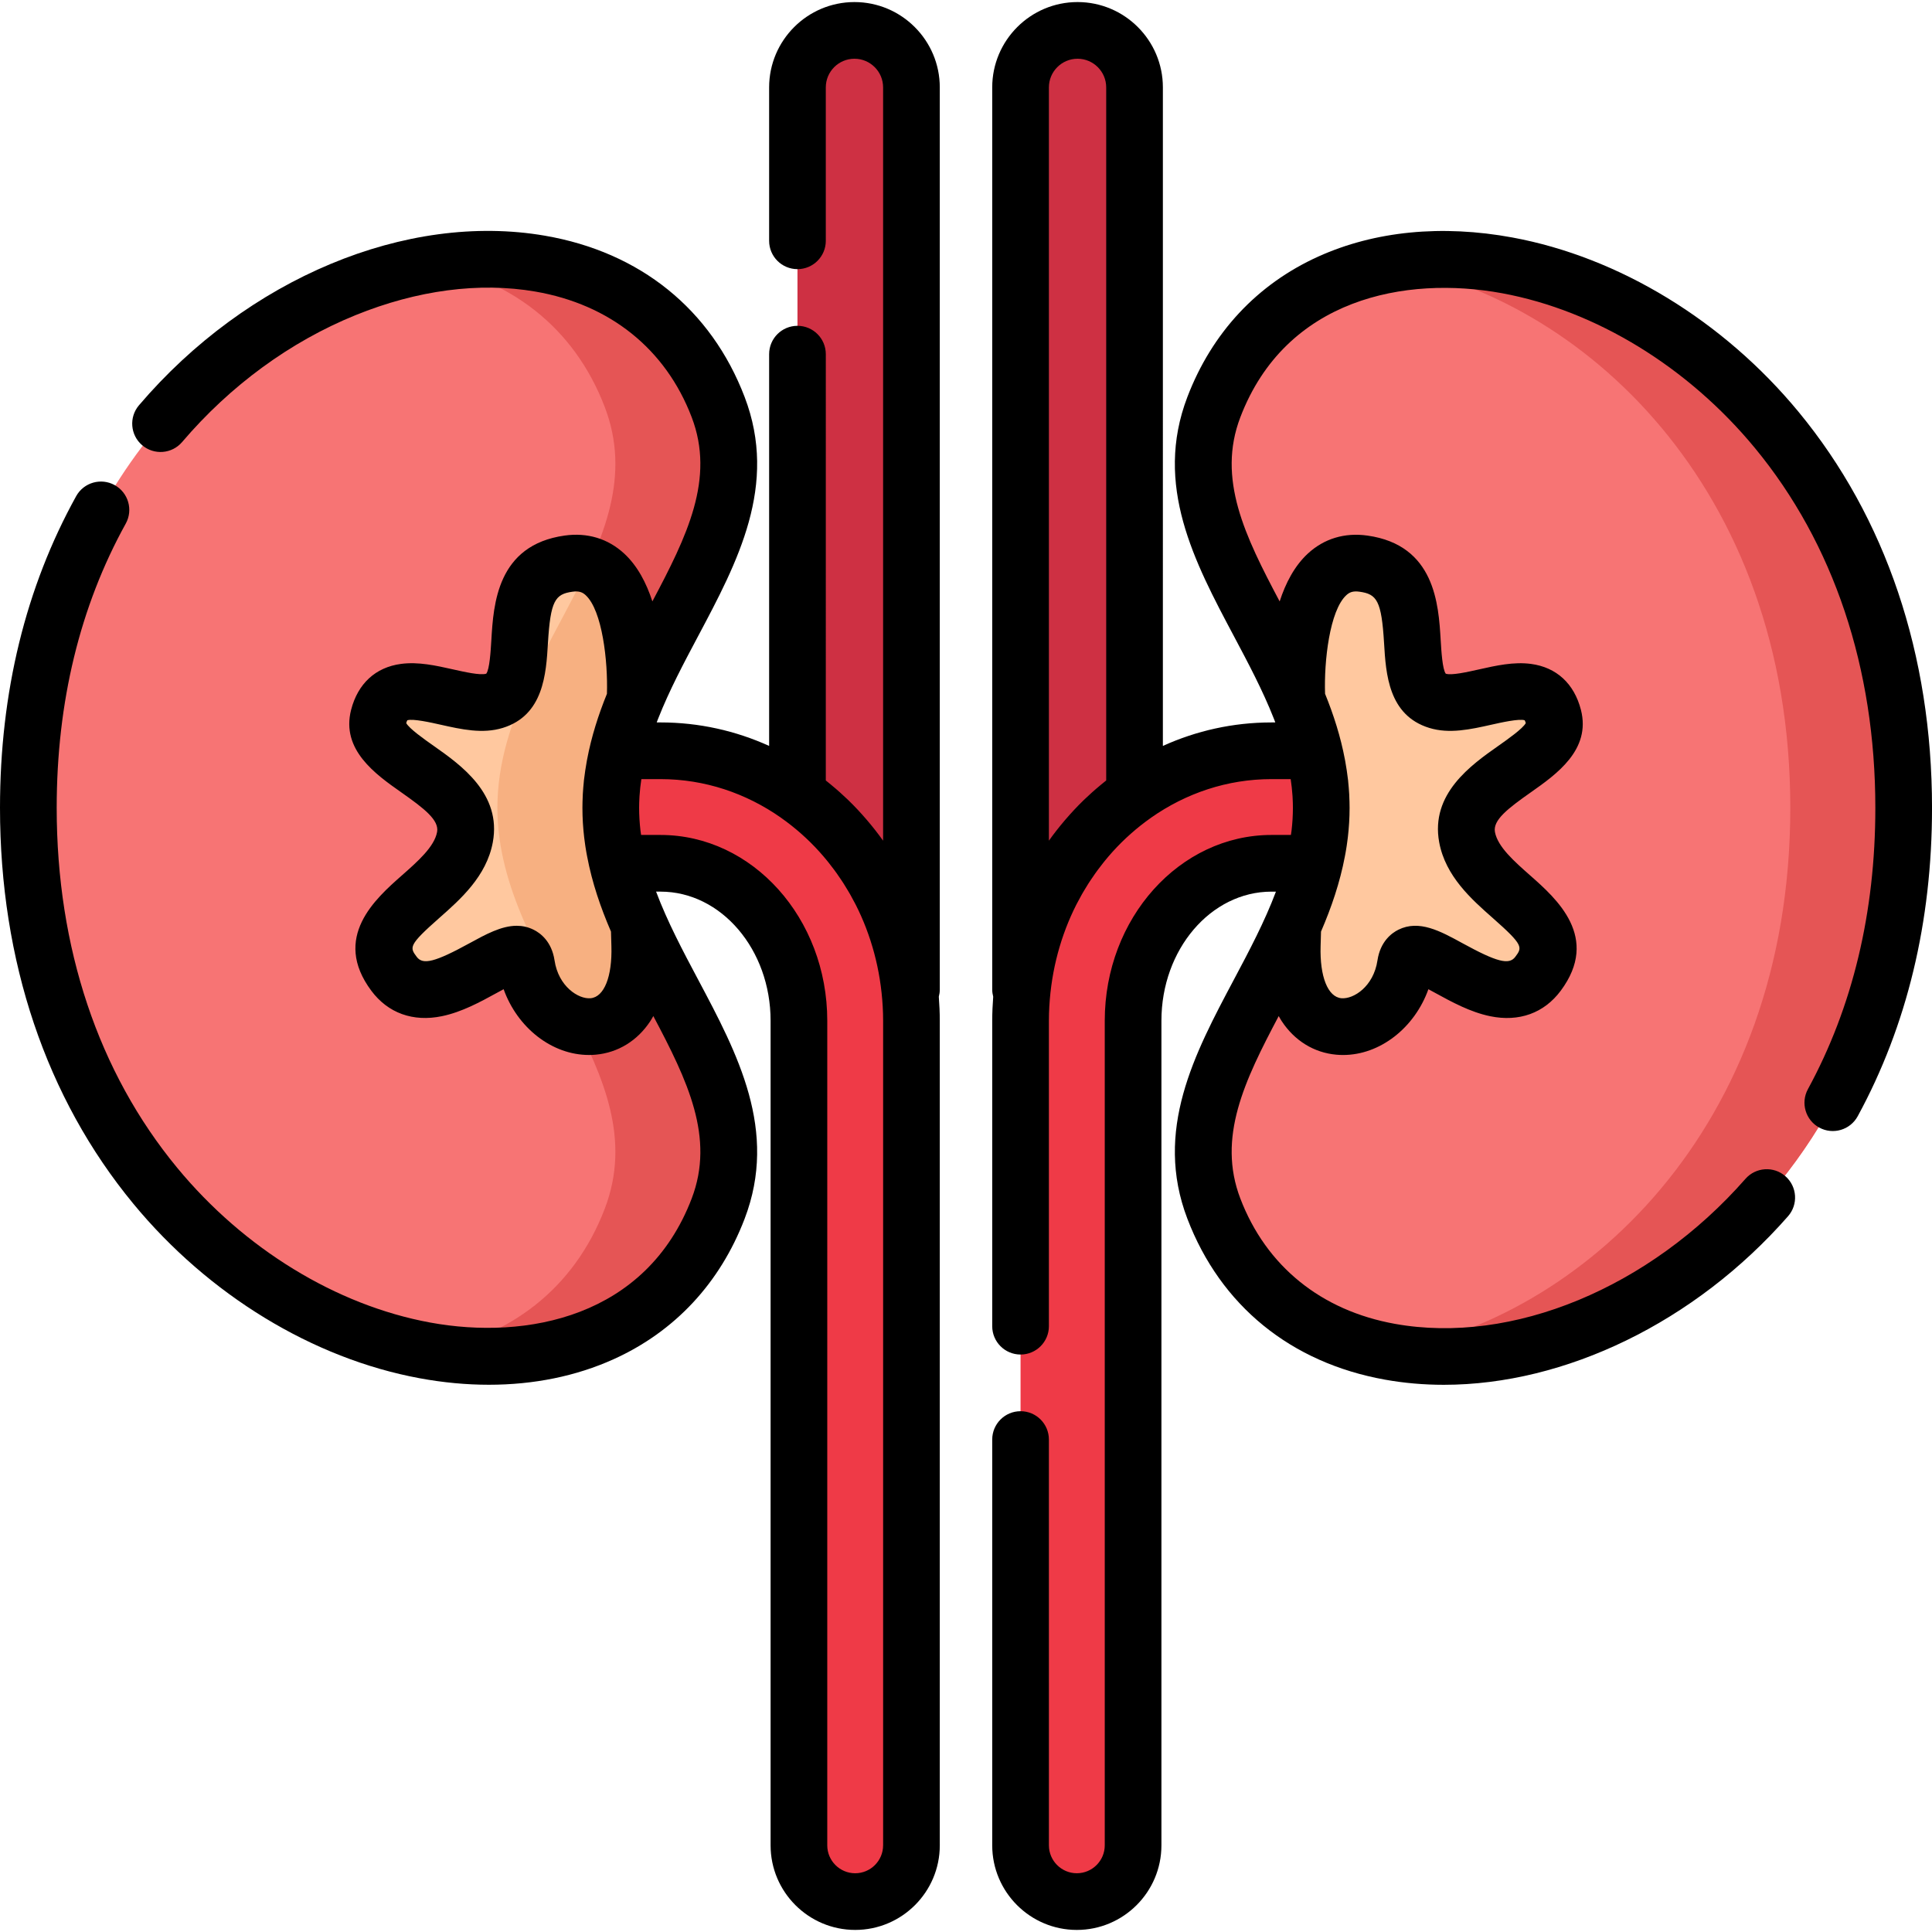 <svg xmlns="http://www.w3.org/2000/svg" xmlns:xlink="http://www.w3.org/1999/xlink" id="Capa_1" x="0px" y="0px" viewBox="0 0 511.999 511.999" style="enable-background:new 0 0 511.999 511.999;" xml:space="preserve">  <g>	<path style="fill:#CE3043;" d="M226.44,8.057L226.44,8.057c-8.341,0-15.103,6.761-15.103,15.103v187.441   c16.132,11.35,27.415,30.021,29.744,51.599h0.462V23.159C241.542,14.819,234.78,8.057,226.44,8.057z"></path>	<path style="fill:#CE3043;" d="M285.56,8.057L285.56,8.057c8.341,0,15.103,6.761,15.103,15.103v187.441   c-16.132,11.35-27.415,30.021-29.744,51.599h-0.462V23.159C270.458,14.819,277.22,8.057,285.56,8.057z"></path></g>  <g>	<path style="fill:#EF3A47;" d="M175.046,198.962h-11.273c-1.202,4.887-1.913,9.917-1.913,15.13c0,5.056,0.666,9.941,1.802,14.69   h11.384c20.224,0,36.677,18.713,36.677,41.714v218.535c0,8.221,6.688,14.91,14.91,14.91c8.221,0,14.91-6.688,14.91-14.91V270.496   C241.542,231.053,211.712,198.962,175.046,198.962z"></path>	<path style="fill:#EF3A47;" d="M336.954,198.962h11.273c1.202,4.887,1.913,9.917,1.913,15.13c0,5.056-0.666,9.941-1.802,14.69   h-11.384c-20.224,0-36.677,18.713-36.677,41.714v218.535c0,8.221-6.688,14.91-14.91,14.91c-8.221,0-14.91-6.688-14.91-14.91   V270.496C270.458,231.053,300.288,198.962,336.954,198.962z"></path></g>  <path style="fill:#F77474;" d="M161.86,214.092c0,40.361,42.377,69.801,28.455,106.216C159.979,399.65,7.511,355.483,7.511,214.092  S159.979,28.534,190.314,107.877C204.238,144.292,161.86,173.731,161.86,214.092z"></path>  <path style="fill:#E55555;" d="M190.314,107.877c-11.986-31.348-43.037-43.399-76.217-37.808  c20.722,3.87,37.946,16.286,46.175,37.808c13.923,36.415-28.455,65.855-28.455,106.216s42.377,69.801,28.455,106.216  c-8.23,21.523-25.454,33.937-46.175,37.808c33.179,5.591,64.231-6.461,76.217-37.808c13.923-36.415-28.455-65.854-28.455-106.216  S204.238,144.292,190.314,107.877z"></path>  <path style="fill:#F77474;" d="M350.14,214.092c0,40.361-42.377,69.801-28.455,106.216  c30.336,79.343,182.804,35.175,182.804-106.216S352.021,28.534,321.686,107.877C307.762,144.292,350.14,173.731,350.14,214.092z"></path>  <path style="fill:#E55555;" d="M367.86,70.069c50.799,8.56,106.587,58.496,106.587,144.023S418.659,349.557,367.86,358.116  c55.668,10.399,136.629-40.987,136.629-144.023S423.528,59.669,367.86,70.069z"></path>  <path style="fill:#FFC89F;" d="M168.286,185.536c0,0,2.268-38.953-17.614-36.167c-21.154,2.965-6.371,32.252-19.638,36.354  c-9.352,2.89-27.134-9.676-30.717,4.261c-3.033,11.796,25.743,16.48,22.896,31.87c-2.846,15.391-29.828,21.404-18.791,36.219  c10.74,14.416,33.406-13.804,35.111-2.435c2.991,19.944,30.916,25.584,30.003-5.124c-0.05-1.696-0.1-3.476-0.148-5.314  c-4.338-9.795-7.528-20.04-7.528-31.107C161.86,203.982,164.519,194.558,168.286,185.536L168.286,185.536z"></path>  <path style="fill:#F7B081;" d="M168.286,185.536c0,0,1.825-31.388-12.187-35.792c-9.214,20.096-24.282,40.28-24.282,64.348  c0,21.349,11.856,39.641,20.965,57.527c8.308,2.15,17.276-3.487,16.753-21.107c-0.05-1.696-0.1-3.476-0.148-5.314  c-0.265-0.6-0.527-1.201-0.783-1.804c-0.01-0.023-0.02-0.046-0.029-0.069c-0.247-0.582-0.49-1.166-0.727-1.75  c-0.015-0.037-0.03-0.074-0.046-0.111c-0.239-0.59-0.473-1.182-0.702-1.775c-0.008-0.022-0.017-0.044-0.026-0.067  c-0.952-2.479-1.811-4.99-2.543-7.54c-0.017-0.059-0.032-0.118-0.049-0.177c-0.157-0.553-0.309-1.107-0.455-1.663  c-0.041-0.158-0.079-0.316-0.119-0.475c-0.117-0.461-0.231-0.921-0.338-1.384c-0.047-0.203-0.092-0.408-0.137-0.612  c-0.094-0.419-0.185-0.838-0.271-1.26c-0.047-0.231-0.092-0.463-0.137-0.695c-0.077-0.398-0.151-0.797-0.221-1.197  c-0.043-0.247-0.085-0.496-0.126-0.743c-0.063-0.389-0.123-0.778-0.179-1.169c-0.037-0.256-0.074-0.512-0.108-0.769  c-0.051-0.39-0.097-0.78-0.141-1.172c-0.029-0.257-0.059-0.515-0.085-0.774c-0.04-0.4-0.073-0.802-0.105-1.204  c-0.02-0.25-0.043-0.501-0.06-0.752c-0.029-0.434-0.049-0.87-0.069-1.307c-0.01-0.22-0.024-0.441-0.032-0.662  c-0.022-0.644-0.034-1.29-0.035-1.939c0-0.013-0.001-0.026-0.001-0.039c0-0.618,0.01-1.233,0.03-1.846  c0.001-0.013,0-0.026,0.001-0.038c0.012-0.381,0.035-0.759,0.055-1.138c0.013-0.244,0.02-0.49,0.035-0.733  c0.019-0.291,0.047-0.581,0.07-0.871c0.026-0.328,0.048-0.658,0.079-0.984c0.027-0.28,0.062-0.559,0.093-0.839  c0.036-0.333,0.069-0.668,0.111-1c0.037-0.295,0.083-0.589,0.124-0.883c0.044-0.314,0.084-0.63,0.133-0.943  c0.038-0.242,0.082-0.483,0.123-0.724c0.061-0.365,0.119-0.729,0.185-1.092c0.037-0.199,0.079-0.398,0.118-0.597  c0.077-0.401,0.154-0.802,0.238-1.202c0.041-0.193,0.087-0.385,0.13-0.577c0.089-0.405,0.177-0.81,0.273-1.213  c0.036-0.15,0.076-0.3,0.113-0.451c0.108-0.442,0.217-0.883,0.333-1.322c0.04-0.149,0.083-0.296,0.123-0.445  c0.119-0.441,0.239-0.88,0.367-1.319c0.033-0.112,0.068-0.223,0.101-0.335c0.139-0.473,0.28-0.944,0.428-1.415  c0.03-0.094,0.062-0.188,0.092-0.282c0.155-0.487,0.311-0.972,0.475-1.457c0.024-0.071,0.049-0.141,0.074-0.211  c0.172-0.507,0.346-1.012,0.528-1.516c0.022-0.06,0.045-0.12,0.066-0.18c0.186-0.515,0.375-1.027,0.569-1.539  c0.008-0.02,0.016-0.04,0.023-0.059c0.209-0.549,0.422-1.097,0.64-1.642c0.025-0.062,0.05-0.123,0.075-0.185  c0.203-0.506,0.409-1.01,0.619-1.514C168.285,185.539,168.286,185.538,168.286,185.536L168.286,185.536z"></path>  <path style="fill:#FFC89F;" d="M343.714,185.536c0,0-2.268-38.953,17.614-36.167c21.154,2.965,6.371,32.252,19.638,36.354  c9.352,2.89,27.134-9.676,30.717,4.261c3.033,11.796-25.743,16.48-22.896,31.87c2.846,15.391,29.828,21.404,18.791,36.219  c-10.74,14.416-33.406-13.804-35.111-2.435c-2.991,19.944-30.916,25.584-30.003-5.124c0.05-1.696,0.1-3.476,0.148-5.314  c4.338-9.795,7.528-20.04,7.528-31.107C350.14,203.982,347.481,194.558,343.714,185.536L343.714,185.536z"></path>  <path d="M226.44,0.547c-12.469,0-22.614,10.144-22.614,22.614v40.654c0,4.148,3.362,7.51,7.51,7.51s7.51-3.363,7.51-7.511V23.16  c0-4.187,3.406-7.593,7.593-7.593s7.592,3.406,7.592,7.593V222.79c-1.301-1.831-2.688-3.595-4.14-5.303  c-0.064-0.075-0.127-0.15-0.191-0.224c-0.734-0.857-1.483-1.7-2.254-2.526c-0.045-0.048-0.088-0.097-0.133-0.145  c-0.792-0.843-1.602-1.67-2.432-2.477c-0.162-0.158-0.329-0.309-0.493-0.466c-0.605-0.577-1.217-1.146-1.841-1.703  c-0.335-0.3-0.675-0.597-1.015-0.891c-0.456-0.393-0.917-0.778-1.382-1.161c-0.408-0.336-0.814-0.674-1.228-1.001  c-0.025-0.02-0.049-0.041-0.074-0.061V93.856c0-4.148-3.362-7.511-7.51-7.511s-7.51,3.363-7.51,7.511v103.818  c-8.851-4.006-18.578-6.223-28.78-6.223h-1.013c0.073-0.193,0.141-0.387,0.215-0.58c0.065-0.167,0.134-0.337,0.2-0.506  c2.928-7.424,6.764-14.649,10.543-21.755c10.463-19.679,21.282-40.028,12.338-63.417c-8.873-23.209-27.68-38.387-52.95-42.734  c-36.679-6.311-78.896,11.33-107.55,44.941c-2.691,3.156-2.313,7.897,0.844,10.588c3.156,2.692,7.897,2.312,10.588-0.843  c12.758-14.967,28.649-26.594,45.955-33.625c16.346-6.64,32.81-8.805,47.618-6.257c19.836,3.412,34.562,15.236,41.466,33.295  c6.242,16.326-1.227,31.498-10.416,48.823c-1.577-4.872-3.947-9.427-7.488-12.694c-4.291-3.957-9.751-5.603-15.765-4.757  c-17.921,2.513-18.858,18.253-19.419,27.657c-0.174,2.922-0.465,7.781-1.347,8.943c-0.014,0.005-0.029,0.01-0.049,0.016  c-1.532,0.472-5.703-0.465-8.75-1.148c-4.53-1.017-9.215-2.067-13.801-1.457c-6.738,0.898-11.434,5.221-13.22,12.171  c-2.726,10.597,6.512,17.098,13.257,21.844c6.134,4.316,10.111,7.381,9.528,10.53c-0.724,3.914-5.104,7.777-9.339,11.512  c-6.965,6.143-18.623,16.423-8.089,30.56c4.412,5.923,11.048,8.321,18.693,6.745c5.278-1.087,10.188-3.776,14.519-6.15  c0.558-0.305,1.198-0.656,1.85-1.005c3.651,10.209,12.789,17.432,22.617,17.432c0.592,0,1.188-0.026,1.782-0.079  c5.912-0.53,11.054-3.689,14.479-8.895c0.282-0.429,0.534-0.887,0.79-1.341c9.075,17.132,16.356,32.179,10.169,48.358  c-12.022,31.446-43.721,37.588-69.382,32.849c-24.848-4.588-49.261-19.539-66.984-41.018  c-20.878-25.301-31.914-58.279-31.914-95.361c0-28.031,6.157-53.377,18.3-75.33c2.008-3.629,0.693-8.199-2.937-10.207  c-3.629-2.008-8.199-0.691-10.206,2.937C6.788,155.697,0,183.488,0,214.092c0,40.614,12.223,76.897,35.347,104.923  c19.934,24.161,47.578,41.011,75.842,46.23c6.252,1.155,12.399,1.728,18.375,1.728c11.899,0,23.106-2.275,33.057-6.77  c16.196-7.316,28.197-20.184,34.71-37.214c8.943-23.388-1.877-43.737-12.339-63.416c-4.037-7.591-8.133-15.32-11.123-23.282h1.178  c16.083,0,29.167,15.343,29.167,34.204v218.535c0,12.362,10.058,22.42,22.42,22.42s22.42-10.057,22.42-22.42V270.496  c0-2.144-0.103-4.261-0.26-6.362c0.164-0.618,0.26-1.265,0.26-1.935V23.16C249.052,10.691,238.908,0.547,226.44,0.547z   M156.521,264.542c-3.219,0.29-8.524-3.107-9.56-10.019c-0.76-5.062-3.797-7.268-5.54-8.132c-1.488-0.738-2.983-1.05-4.491-1.05  c-4.061,0-8.21,2.273-12.535,4.641c-9.055,4.96-12.315,5.8-13.95,3.604c-1.879-2.522-2.27-3.046,5.979-10.32  c5.572-4.914,12.506-11.029,14.174-20.046c2.377-12.857-8.474-20.493-15.654-25.546c-2.451-1.725-6.483-4.561-7.291-6.047  c0.117-0.4,0.226-0.631,0.29-0.747c1.486-0.472,6.242,0.595,8.831,1.177c5.471,1.228,11.127,2.498,16.476,0.843  c10.817-3.344,11.474-14.367,11.954-22.416c0.678-11.355,1.922-13.032,6.51-13.675c1.798-0.251,2.696,0.186,3.494,0.92  c4.398,4.048,5.915,17.499,5.634,26.139c-2.268,5.582-4.119,11.356-5.256,17.405c-0.033,0.176-0.065,0.352-0.097,0.527  c-0.143,0.791-0.275,1.585-0.394,2.385c-0.1,0.675-0.191,1.349-0.271,2.021c-0.024,0.21-0.059,0.416-0.082,0.627  c-0.017,0.156-0.023,0.31-0.038,0.467c-0.099,0.97-0.18,1.938-0.237,2.903c-0.005,0.079-0.013,0.156-0.018,0.234  c-0.008,0.141-0.007,0.282-0.013,0.424c-0.053,1.079-0.087,2.155-0.087,3.233c0,0.659,0.01,1.318,0.03,1.978  c0.008,0.282,0.025,0.566,0.037,0.848c0.009,0.209,0.017,0.419,0.027,0.628c0.006,0.11,0.008,0.221,0.015,0.331  c0.003,0.054,0.006,0.109,0.009,0.163c0.021,0.354,0.051,0.708,0.078,1.061c0.023,0.305,0.043,0.611,0.07,0.917  c0.027,0.301,0.061,0.604,0.092,0.905c0.027,0.267,0.053,0.535,0.083,0.8c0.011,0.096,0.022,0.191,0.033,0.287  c0.044,0.373,0.097,0.746,0.147,1.12c0.04,0.296,0.078,0.593,0.122,0.891c0.019,0.128,0.037,0.255,0.056,0.383  c0.067,0.438,0.14,0.872,0.214,1.307c0.019,0.11,0.04,0.22,0.059,0.331c0.052,0.292,0.108,0.587,0.164,0.88  c1.313,6.976,3.579,13.581,6.331,19.955c0.036,1.323,0.073,2.612,0.109,3.857C162.269,258.802,160.107,264.22,156.521,264.542z   M234.031,489.032c0,4.08-3.319,7.399-7.399,7.399s-7.399-3.319-7.399-7.399V270.496c0-27.143-19.823-49.225-44.188-49.225h-5.146  c-0.053-0.38-0.119-0.756-0.164-1.136c-0.006-0.05-0.011-0.099-0.016-0.148c-0.107-0.923-0.189-1.851-0.247-2.781  c-0.006-0.096-0.01-0.192-0.015-0.289c-0.053-0.938-0.085-1.879-0.085-2.825c0-0.923,0.033-1.841,0.083-2.756  c0.008-0.147,0.015-0.293,0.025-0.441c0.095-1.484,0.268-2.957,0.485-4.422h5.082c11.741,0,22.683,3.758,31.885,10.202  c0.03,0.021,0.055,0.047,0.085,0.068c3.703,2.606,7.085,5.61,10.109,8.946c0.041,0.046,0.08,0.093,0.121,0.138  c0.658,0.73,1.296,1.478,1.919,2.239c0.176,0.216,0.349,0.437,0.523,0.655c0.481,0.603,0.95,1.215,1.409,1.836  c0.22,0.298,0.438,0.598,0.652,0.9c0.404,0.567,0.795,1.141,1.181,1.721c0.222,0.335,0.446,0.671,0.663,1.01  c0.374,0.586,0.733,1.182,1.088,1.782c0.197,0.332,0.399,0.661,0.59,0.997c0.402,0.707,0.785,1.425,1.162,2.148  c0.12,0.23,0.247,0.456,0.366,0.688c1.006,1.994,1.917,4.046,2.722,6.15c0.022,0.058,0.042,0.118,0.064,0.177  c0.379,0.997,0.735,2.006,1.067,3.025c0.037,0.112,0.07,0.226,0.106,0.339c0.314,0.981,0.609,1.971,0.878,2.971  c0.03,0.11,0.058,0.222,0.087,0.333c0.269,1.018,0.518,2.046,0.741,3.082c0.018,0.085,0.036,0.169,0.054,0.254  c0.229,1.085,0.435,2.178,0.612,3.281c0.006,0.035,0.012,0.07,0.017,0.106c0.184,1.153,0.34,2.314,0.467,3.484  c0.001,0.012,0.004,0.024,0.006,0.037c0.262,2.447,0.413,4.932,0.413,7.454v218.533H234.031z"></path>  <path d="M476.653,109.169c-19.933-24.16-47.578-41.01-75.842-46.231c-18.699-3.452-36.484-1.709-51.431,5.042  c-16.196,7.316-28.197,20.184-34.71,37.214c-8.943,23.389,1.877,43.737,12.339,63.417c3.775,7.101,7.609,14.321,10.537,21.739  c0.069,0.175,0.141,0.352,0.209,0.528c0.074,0.19,0.141,0.383,0.213,0.574h-1.013c-10.202,0-19.929,2.216-28.78,6.223V23.16  c0-12.469-10.144-22.614-22.614-22.614c-12.468,0-22.613,10.144-22.613,22.614v239.04c0,0.67,0.096,1.317,0.261,1.935  c-0.157,2.101-0.261,4.218-0.261,6.362v80.956c0,4.148,3.363,7.511,7.51,7.511c4.149,0,7.51-3.363,7.51-7.511v-80.956  c0-2.523,0.15-5.007,0.413-7.454c0.001-0.012,0.004-0.024,0.006-0.037c0.126-1.17,0.282-2.331,0.467-3.484  c0.006-0.035,0.012-0.07,0.017-0.106c0.177-1.103,0.384-2.197,0.613-3.283c0.018-0.083,0.035-0.167,0.053-0.25  c0.223-1.037,0.472-2.066,0.742-3.085c0.029-0.111,0.057-0.222,0.087-0.332c0.27-1,0.565-1.99,0.878-2.971  c0.036-0.113,0.069-0.226,0.106-0.339c0.332-1.019,0.689-2.028,1.068-3.025c0.022-0.058,0.042-0.118,0.064-0.177  c0.806-2.104,1.715-4.156,2.722-6.15c0.117-0.232,0.245-0.458,0.366-0.688c0.376-0.723,0.759-1.442,1.161-2.148  c0.191-0.336,0.393-0.665,0.59-0.997c0.354-0.599,0.714-1.195,1.088-1.781c0.217-0.34,0.441-0.675,0.663-1.01  c0.386-0.581,0.778-1.156,1.182-1.722c0.214-0.301,0.432-0.601,0.65-0.898c0.459-0.621,0.929-1.234,1.41-1.837  c0.174-0.218,0.346-0.439,0.523-0.655c0.623-0.761,1.261-1.509,1.919-2.239c0.041-0.046,0.08-0.093,0.121-0.138  c3.023-3.335,6.405-6.34,10.108-8.946c0.03-0.021,0.056-0.047,0.085-0.068c9.201-6.444,20.143-10.202,31.885-10.202h5.082  c0.216,1.466,0.39,2.938,0.485,4.423c0.009,0.146,0.017,0.292,0.024,0.439c0.051,0.915,0.083,1.834,0.083,2.757  c0,0.946-0.032,1.887-0.085,2.825c-0.005,0.096-0.009,0.192-0.015,0.289c-0.058,0.93-0.14,1.858-0.247,2.781  c-0.006,0.049-0.011,0.099-0.017,0.148c-0.045,0.381-0.111,0.757-0.164,1.136h-5.146c-24.365,0-44.188,22.082-44.188,49.225v218.535  c0,4.08-3.319,7.399-7.399,7.399c-4.08,0-7.399-3.319-7.399-7.399V381.494c0-4.148-3.362-7.51-7.51-7.51  c-4.148,0-7.51,3.363-7.51,7.51v107.537c0,12.362,10.058,22.42,22.42,22.42c12.362,0,22.42-10.057,22.42-22.42V270.496  c0-18.86,13.083-34.204,29.167-34.204h1.178c-2.99,7.961-7.087,15.69-11.123,23.282c-10.463,19.679-21.282,40.028-12.339,63.416  c8.799,23.013,27.401,38.155,52.381,42.635c5.101,0.914,10.313,1.361,15.592,1.361c32.098-0.001,66.505-16.515,91.205-44.671  c2.735-3.118,2.425-7.863-0.692-10.599c-3.117-2.735-7.864-2.424-10.599,0.693c-25.364,28.913-61.812,44-92.855,38.431  c-19.594-3.514-34.155-15.309-41-33.213c-6.187-16.179,1.095-31.226,10.169-48.358c0.257,0.453,0.509,0.911,0.79,1.341  c3.425,5.206,8.567,8.366,14.479,8.895c0.597,0.053,1.191,0.079,1.782,0.079c9.827,0,18.965-7.224,22.616-17.432  c0.652,0.349,1.293,0.7,1.851,1.005c4.331,2.373,9.241,5.063,14.519,6.15c7.643,1.576,14.28-0.821,18.693-6.744  c10.533-14.138-1.125-24.418-8.089-30.561c-4.235-3.735-8.616-7.598-9.339-11.511c-0.583-3.149,3.395-6.215,9.528-10.531  c6.744-4.747,15.982-11.247,13.257-21.844c-1.786-6.95-6.482-11.272-13.22-12.171c-4.582-0.613-9.27,0.44-13.801,1.457  c-3.048,0.684-7.222,1.62-8.75,1.148c-0.02-0.006-0.035-0.011-0.049-0.016c-0.883-1.162-1.173-6.021-1.347-8.944  c-0.56-9.404-1.499-25.144-19.419-27.657c-6.018-0.844-11.474,0.799-15.765,4.757c-3.542,3.266-5.911,7.821-7.488,12.694  c-9.187-17.325-16.657-32.497-10.416-48.823c12.023-31.445,43.725-37.587,69.382-32.849c24.848,4.587,49.261,19.538,66.984,41.018  c20.878,25.304,31.913,58.28,31.913,95.363c0,27.685-6.011,52.764-17.867,74.541c-1.983,3.643-0.639,8.203,3.005,10.187  c3.641,1.982,8.203,0.638,10.187-3.004c13.069-24.005,19.696-51.501,19.696-81.723C512,173.479,499.777,137.197,476.653,109.169z   M277.969,222.788V23.16c0-4.187,3.405-7.593,7.592-7.593s7.593,3.406,7.593,7.593v183.67c-0.025,0.02-0.049,0.041-0.074,0.061  c-0.417,0.328-0.823,0.668-1.233,1.005c-0.462,0.38-0.92,0.763-1.373,1.153c-0.343,0.297-0.685,0.596-1.024,0.899  c-0.619,0.554-1.227,1.119-1.828,1.691c-0.167,0.16-0.339,0.315-0.505,0.477c-0.828,0.806-1.637,1.631-2.427,2.472  c-0.048,0.051-0.094,0.103-0.141,0.154c-0.768,0.822-1.515,1.662-2.247,2.517c-0.065,0.076-0.13,0.152-0.195,0.228  C280.655,219.195,279.27,220.959,277.969,222.788z M356.787,157.732c0.799-0.737,1.695-1.178,3.498-0.924  c4.587,0.644,5.832,2.32,6.509,13.675c0.481,8.049,1.138,19.073,11.955,22.416c5.35,1.654,11.005,0.385,16.476-0.843  c2.59-0.582,7.343-1.647,8.831-1.177c0.064,0.116,0.173,0.347,0.29,0.747c-0.809,1.486-4.84,4.322-7.291,6.047  c-7.18,5.053-18.031,12.689-15.654,25.547c1.667,9.016,8.602,15.131,14.174,20.045c8.249,7.274,7.858,7.799,5.979,10.32  c-1.636,2.197-4.897,1.356-13.949-3.605c-5.93-3.249-11.532-6.316-17.026-3.591c-1.742,0.864-4.78,3.07-5.54,8.133  c-1.036,6.909-6.308,10.298-9.56,10.018c-3.586-0.321-5.748-5.74-5.508-13.807c0.036-1.244,0.073-2.532,0.109-3.854  c2.752-6.374,5.017-12.979,6.331-19.956c0.056-0.293,0.112-0.587,0.164-0.879c0.02-0.111,0.04-0.222,0.059-0.332  c0.074-0.434,0.147-0.868,0.214-1.305c0.02-0.129,0.038-0.257,0.057-0.387c0.044-0.296,0.082-0.591,0.122-0.886  c0.051-0.375,0.103-0.75,0.147-1.124c0.012-0.096,0.022-0.191,0.033-0.287c0.03-0.266,0.056-0.534,0.083-0.801  c0.031-0.301,0.065-0.604,0.092-0.905c0.027-0.306,0.047-0.612,0.07-0.917c0.027-0.353,0.057-0.708,0.078-1.061  c0.003-0.054,0.006-0.108,0.009-0.163c0.006-0.11,0.009-0.221,0.015-0.331c0.01-0.202,0.018-0.405,0.027-0.607  c0.012-0.29,0.03-0.58,0.038-0.87c0.02-0.66,0.03-1.318,0.03-1.976c0-1.079-0.034-2.156-0.087-3.235  c-0.007-0.14-0.006-0.281-0.013-0.422c-0.004-0.079-0.013-0.156-0.018-0.234c-0.057-0.966-0.137-1.935-0.237-2.906  c-0.016-0.155-0.021-0.308-0.038-0.464c-0.023-0.21-0.057-0.417-0.082-0.627c-0.08-0.671-0.17-1.345-0.271-2.021  c-0.117-0.8-0.25-1.594-0.394-2.385c-0.032-0.175-0.064-0.35-0.097-0.527c-1.138-6.051-2.988-11.827-5.258-17.41  C350.858,175.245,352.364,161.81,356.787,157.732z"></path>  <g></g>  <g></g>  <g></g>  <g></g>  <g></g>  <g></g>  <g></g>  <g></g>  <g></g>  <g></g>  <g></g>  <g></g>  <g></g>  <g></g>  <g></g></svg>